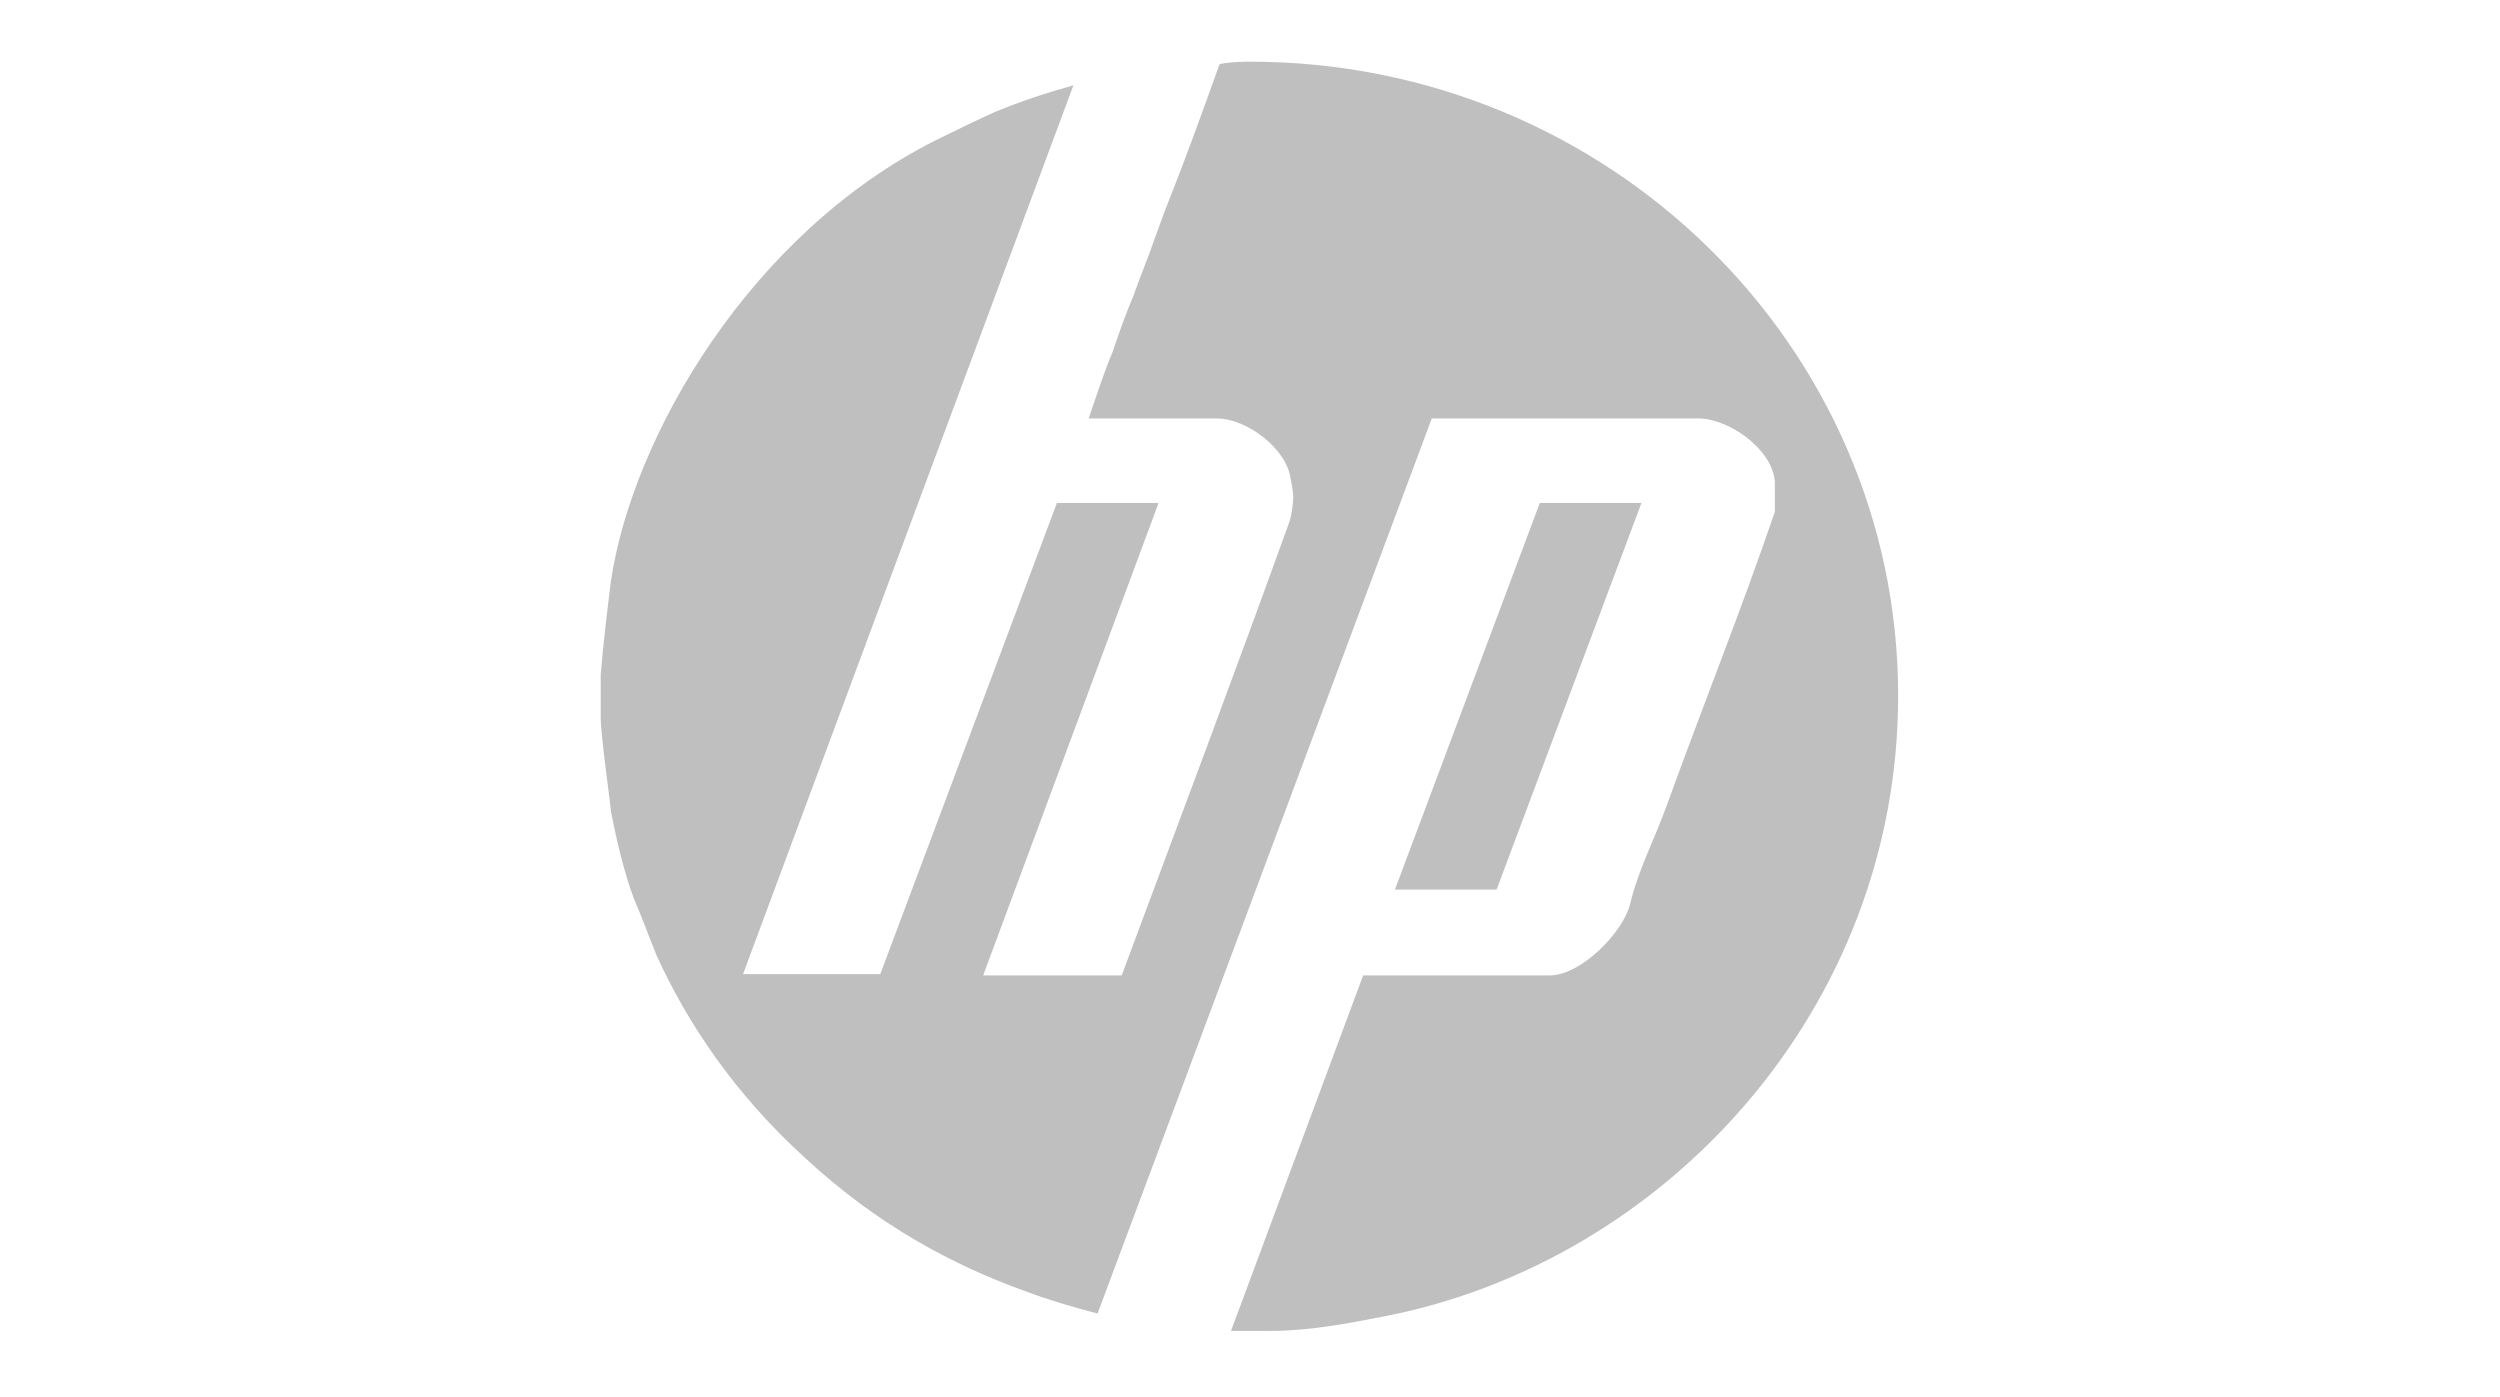<?xml version="1.0" encoding="UTF-8" standalone="no"?>
<!DOCTYPE svg PUBLIC "-//W3C//DTD SVG 1.1//EN" "http://www.w3.org/Graphics/SVG/1.1/DTD/svg11.dtd">
<svg width="390px" height="218px" version="1.1" xmlns="http://www.w3.org/2000/svg" xmlns:xlink="http://www.w3.org/1999/xlink" xml:space="preserve" xmlns:serif="http://www.serif.com/" style="fill-rule:evenodd;clip-rule:evenodd;stroke-linejoin:round;stroke-miterlimit:2;">
    <g id="Compound-Shape" serif:id="Compound Shape" transform="matrix(1.15,0,0,1.125,-443.339,-18.503)">
        <path d="M608.179,86.195L594.389,86.195L574.738,139.805L588.528,139.805L608.179,86.195ZM643,112.914C643,64.475 603.697,25 555.086,25C554.569,25 552.328,25 550.949,25.345C548.708,31.723 546.467,38.101 544.054,44.307C543.364,46.03 542.675,48.099 541.985,49.995C541.123,52.581 540.089,54.994 539.227,57.58C538.193,59.993 537.331,62.579 536.469,65.165C535.263,68.095 534.228,71.37 533.194,74.473L550.604,74.473C554.569,74.473 560.085,78.61 560.602,82.92C560.775,83.609 560.947,84.988 560.947,85.333C560.947,85.85 560.775,87.746 560.43,88.781C553.018,109.811 545.261,130.841 537.676,151.699L518.886,151.699L542.675,86.195L528.884,86.195L504.924,151.527L486.307,151.527L531.125,28.275C527.505,29.31 523.885,30.516 520.265,32.068C517.68,33.274 514.922,34.653 512.508,35.86C487.341,48.788 471.31,76.886 468.379,97.055C467.862,101.364 467.345,105.674 467,109.983L467,116.017C467,118.43 468.379,128.256 468.379,128.945C469.069,132.565 470.103,137.219 471.482,141.012C472.516,143.425 473.55,146.356 474.585,148.941C478.722,158.25 485.1,168.075 494.753,177.039C504.579,186.348 514.749,191.864 524.575,195.484C527.678,196.69 531.125,197.725 534.401,198.587L579.737,74.473L615.936,74.473C619.901,74.473 625.934,78.61 626.279,83.264L626.279,87.402C621.797,100.847 616.454,114.465 611.627,128.083C610.075,132.565 607.662,137.219 606.628,141.874C605.594,145.838 600.077,151.527 595.94,151.699L570.428,151.699L552.5,201L557.844,201C563.188,201 568.359,199.966 573.531,198.931C611.282,191.347 643,156.526 643,112.914Z" style="fill-opacity:0.25;"/>
    </g>
</svg>
